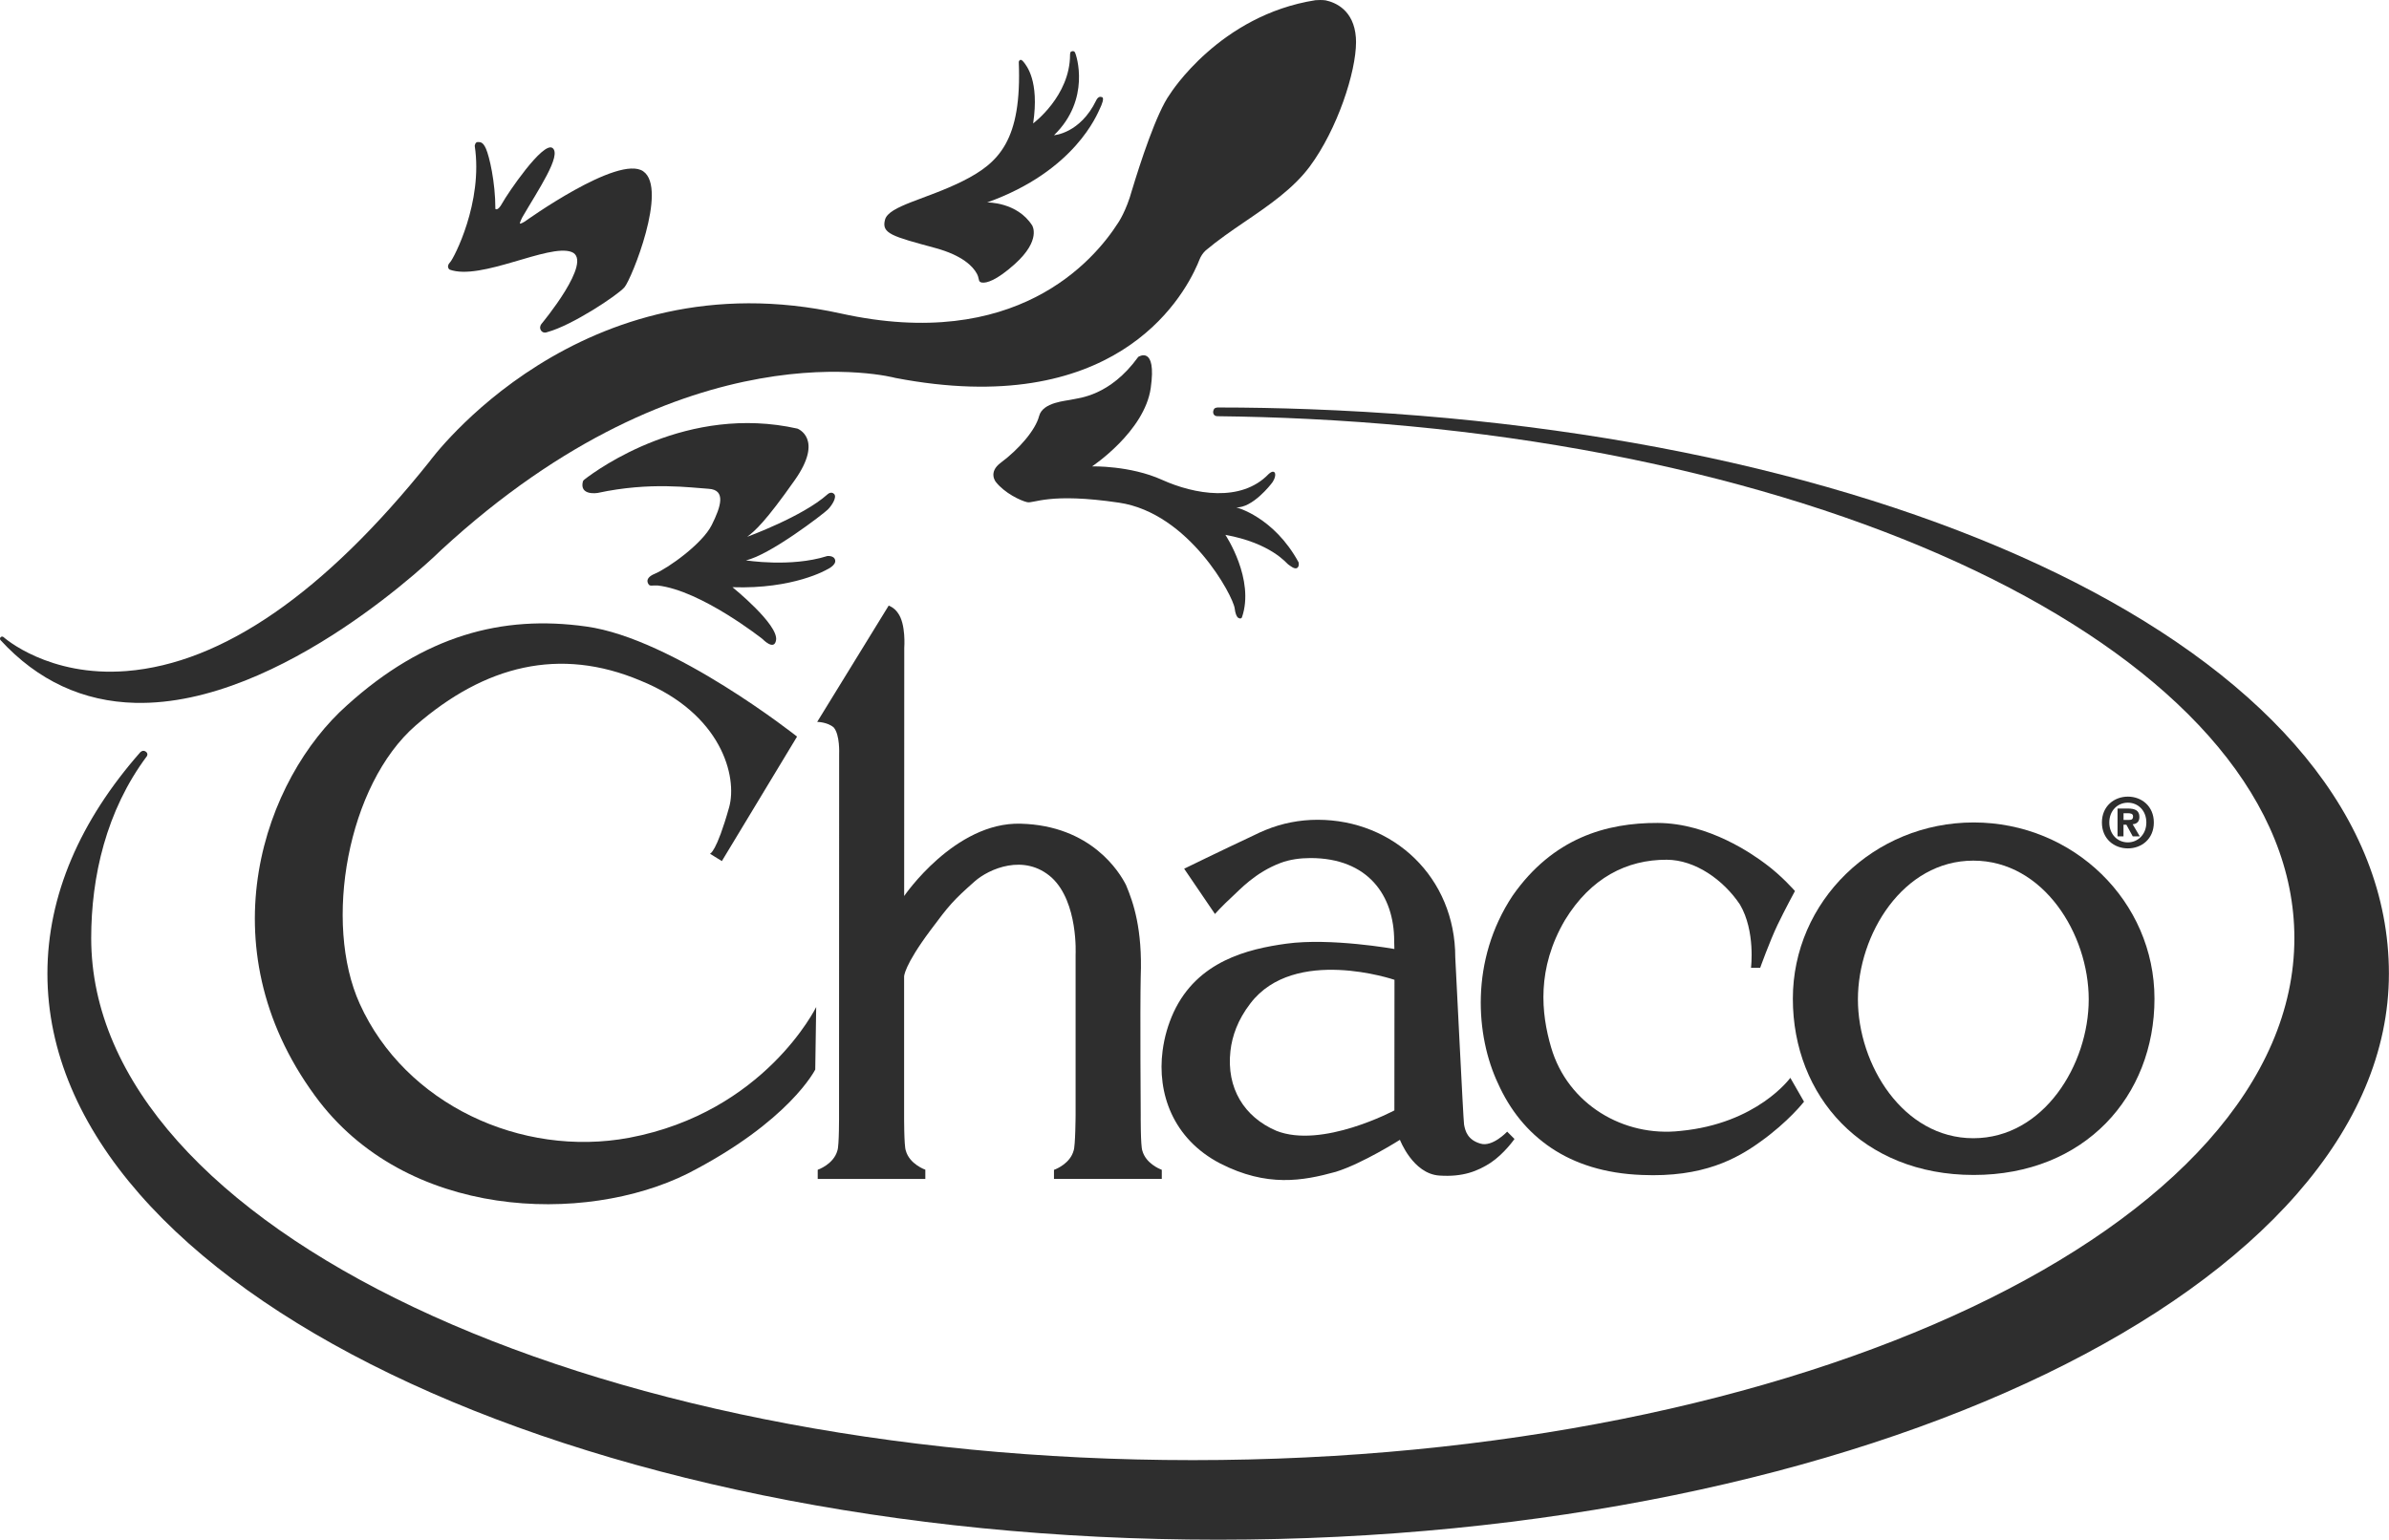 <?xml version="1.0" encoding="UTF-8"?>
<svg id="Layer_1" data-name="Layer 1" xmlns="http://www.w3.org/2000/svg" viewBox="0 0 481.73 310.56">
  <defs>
    <style>
      .cls-1 {
        fill: #2e2e2e;
      }
    </style>
  </defs>
  <path class="cls-1" d="m244.81,82.51c-.34.5-.26,1.44.69,1.44,6.15.07,12.23.25,18.24.55,111.77,5.5,198.91,50.29,198.91,104.72,0,58.15-99.45,105.29-222.13,105.29S18.39,247.37,18.39,189.22c0-12.34,3-25.69,11.23-36.7,0,0,.35-.54-.26-.94-.6-.4-1.1.18-1.1.18-12.04,13.7-18.7,28.79-18.7,44.62,0,63.06,105.7,114.18,236.08,114.18s236.07-51.12,236.07-114.18-95.99-109.36-217.87-113.85c-6.01-.22-12.07-.34-18.21-.34,0,0-.59-.03-.84.32"/>
  <path class="cls-1" d="m432.8,165.9c0,2.4-1.71,4.01-3.73,4.01h0c-2.07,0-3.74-1.62-3.74-4.01s1.67-4,3.74-4,3.73,1.6,3.73,4m1.51,0c0-3.3-2.47-5.22-5.23-5.22s-5.24,1.92-5.24,5.22,2.46,5.22,5.24,5.22,5.23-1.92,5.23-5.22m-6.11.44h.57l1.29,2.36h1.42l-1.44-2.45c.75-.06,1.36-.43,1.36-1.47,0-1.29-.87-1.7-2.31-1.7h-2.1v5.62h1.2v-2.36Zm0-.95v-1.36h.85c.45,0,1.07.04,1.07.62,0,.62-.31.73-.85.73h-1.07Z"/>
  <path class="cls-1" d="m397.91,173.59c-14.17,0-23.27,14.85-23.27,27.99s9.09,28,23.27,28,23.27-14.85,23.27-28-9.11-27.99-23.27-27.99m36.53,27.85c0,19.63-14.03,35.55-36.46,35.55s-36.46-15.92-36.46-35.55,16.32-35.55,36.46-35.55,36.46,15.92,36.46,35.55"/>
  <path class="cls-1" d="m160.72,148.57s-24.94-19.79-42.5-22.2c-17-2.4-32.71,1.84-48.24,15.88-16.64,14.78-28.67,48.41-6.5,78.72,18.28,25.14,54.51,26.07,75.21,15.73,20.52-10.52,25.7-20.97,25.7-20.97l.19-12.61s-10.36,21.21-37.71,26.37c-21.81,4.06-45.17-6.8-54.32-27-7.44-16.39-2.47-44.22,11.29-56.18,13.96-12.12,29.02-15.88,45.28-9.04,16.45,6.66,19.58,19.41,17.92,25.51-2.59,9.24-3.88,9.42-3.88,9.42l2.4,1.48,15.17-25.12Z"/>
  <path class="cls-1" d="m361.96,179.69s-2.05,3.78-3.52,6.84c-1.58,3.3-3.51,8.68-3.51,8.68h-1.85s.93-7.39-2.22-12.75c-3.32-4.98-9.03-9.03-14.77-9.05-8.08-.03-15.34,3.68-20.53,12.18-5.73,9.79-4.8,18.81-2.78,25.69,3.35,11.44,14.59,18.12,26.05,16.83,15.52-1.47,22.18-10.71,22.18-10.71l2.76,4.81s-3.14,4.06-8.87,8.13c-4.63,3.33-11.46,7.2-23.85,6.65-14.78-.56-24.2-7.77-29-18.49-4.44-9.43-5.73-24.73,2.96-37.84,8.14-11.64,18.92-14.71,29.25-14.67,10.39.04,19.31,6.43,21.73,8.24,3.32,2.45,5.95,5.49,5.95,5.49"/>
  <path class="cls-1" d="m257.34,228.07c-6.46-2.77-10.07-8.6-9.23-16.08.34-3,1.46-6.28,4.03-9.61,8.88-11.64,29.05-4.75,29.05-4.75l-.02,26.34s-14.59,7.8-23.84,4.1m46.57.2s-2.96,3.14-5.36,2.4c-2.59-.74-3.08-2.52-3.32-3.85-.15-.77-1.64-31.57-1.77-33.72,0-16.12-12.44-27.75-27.76-27.75-3.68,0-7.21.72-10.42,2.03-.84.34-1.73.74-2.64,1.2-6.55,3.07-13.85,6.64-13.85,6.64l6.21,9.13s1.36-1.55,3.51-3.52c1.46-1.33,4.58-4.84,9.73-6.78,1.83-.69,3.95-.98,6.03-.98,11.53,0,16.87,7.49,16.87,16.72l.04,1.62s-12.85-2.3-21.79-1.07c-7.76,1.07-17.93,3.5-22.73,13.85-1.1,2.41-1.86,4.99-2.22,7.76-1.11,8.5,2.03,17.74,11.63,22.73,9.43,4.81,16.64,3.52,23.29,1.68,5.37-1.66,12.94-6.46,12.94-6.46,0,0,2.6,6.85,7.94,7.21,4.81.33,7.77-.92,10.35-2.58,2.77-1.85,4.81-4.8,4.81-4.8l-1.48-1.48Z"/>
  <path class="cls-1" d="m234.31,235.97s0,0-.03-.01v-.02h-.05c-.49-.19-3.19-1.32-3.88-3.84-.37-.93-.33-7.22-.33-7.22,0,0-.15-21.12,0-27.87.37-9.61-1.48-14.97-2.96-18.49-1.29-2.58-7.02-12.01-21.25-12.38-13.3-.37-23.49,14.59-23.49,14.59l.02-50.08s.37-4.8-1.29-7.02c-.74-1.11-1.85-1.48-1.85-1.48l-14.42,23.46s2.03,0,3.33,1.11c1.29,1.49,1.1,5.36,1.1,5.36l-.02,72.75s.04,6.31-.33,7.23c-.74,2.76-3.92,3.87-3.95,3.88h-.02v1.85h21.7v-1.85h.02s-3.21-1.1-3.96-3.87c-.37-.93-.34-7.23-.34-7.23v-27.85s-.1-2.11,5.37-9.43c3.68-4.94,4.52-5.94,8.87-9.79,2.84-2.51,10.01-5.72,15.54-.74,5.37,4.99,4.8,15.53,4.8,15.53v32.3s-.03,6.3-.4,7.22c-.68,2.53-3.39,3.67-3.88,3.85h-.08v.03h0s0,0,0,0v1.82h21.74v-1.82h.03Z"/>
  <path class="cls-1" d="m166.73,112.18c-7.32,2.3-16.32.84-16.32.84,4.81-1.04,15.69-9.41,16.52-10.25.84-.84,1.89-2.51,1.26-3.14-.63-.62-1.35.1-1.35.1-5,4.47-16.17,8.54-16.17,8.54,1.58-1.19,3.68-3.02,9.6-11.44,5.92-8.41.52-10.38.52-10.38-22.11-4.96-40.17,8.11-42.93,10.26-.25.19-.32.39-.32.39-.76,2.95,2.96,2.33,2.96,2.33,10.66-2.3,18.83-1.05,22.38-.84,3.56.21,2.51,3.56.63,7.32-1.88,3.77-8.81,8.71-11.5,9.83-2.37.99-1.13,2.23-1.13,2.23.25.24.73.12,1.02.12.16,0,.45,0,.68,0,8.8.98,21.19,10.81,21.19,10.81,0,0,2.35,2.47,2.72.21.51-3.16-8.79-10.67-8.79-10.67,12.34.42,19.04-3.56,19.04-3.56,0,0,1.88-.83,1.67-1.88-.2-1.04-1.67-.84-1.67-.84"/>
  <path class="cls-1" d="m261.86,113.43c-5.02-9.21-12.56-11.09-12.56-11.09,3.24.11,6.9-4.5,7.33-5.13.42-.62.74-1.67.31-1.99-.42-.31-1.15.42-1.15.42-5.54,5.75-14.96,4.08-21.45,1.15-6.48-2.93-14.13-2.72-14.13-2.72,0,0,10.57-7.01,11.83-15.8,1.25-8.79-2.52-6.28-2.52-6.28-5.75,7.95-12.03,8.27-13.29,8.58-1.25.31-5.96.52-6.7,3.35-.72,2.82-4.08,6.7-7.74,9.42-2.59,1.92-.99,3.86-.99,3.86,1.76,2.25,4.97,3.78,6.32,4.09,1.36.31,4.4-1.99,18.53.1,14.12,2.09,23.03,18.85,23.32,21.34.12.99.36,1.52.6,1.8.16.12.59.41.85.02,2.68-7.69-3.33-16.67-3.33-16.67,9.21,1.67,12.34,5.75,12.66,5.96.32.21,1.26,1.04,1.79.73.52-.31.31-1.15.31-1.15"/>
  <path class="cls-1" d="m273.41,7.6c-.4-5.58-4.12-7.1-6.1-7.53-.72-.1-1.53-.07-2.05-.03-19.33,3.03-29.26,18.81-29.36,18.97-2.68,3.67-6.04,14.04-7.63,19.32v-.02c-1.16,4.27-2.8,6.63-2.8,6.63-4.96,7.77-20.7,26.05-55.88,18.3-52.62-11.6-82.73,29.5-83.03,29.91-21.16,26.46-41.71,40.66-61.04,42.2-15.69,1.25-24.71-6.75-24.8-6.84-.17-.15-.43-.15-.59.01-.17.17-.17.43-.02.6,7.48,8.15,16.64,12.41,27.23,12.65,29.63.67,61.29-30.49,61.6-30.81,49.69-45.83,91.19-34.85,91.61-34.73,43.79,8.41,57.75-15.59,60.96-22.99h0s.01-.04.03-.08c.12-.3.24-.56.33-.8.26-.67.71-1.35,1.27-1.86,2.44-2.05,5.17-3.94,7.85-5.76,4.82-3.28,9.8-6.68,13.13-11.17,5.54-7.48,9.32-19.01,9.32-25.09,0-.31-.02-.61-.03-.89"/>
  <path class="cls-1" d="m129.72,34.56c-5-3.48-23.91,10.13-23.91,10.13,0,0-.98.6-.98.36s.49-1.22.49-1.22c3.17-5.47,7.99-12.51,6.1-13.97-1.9-1.46-9.18,9.34-10.13,11.1-.94,1.73-1.4,1.17-1.4,1.17,0-5.43-1.22-10.61-1.9-12.14-.59-1.34-1.1-1.34-1.65-1.34s-.61.79-.61.79c1.71,11.35-4.24,22.7-4.95,23.43-.92.96-.12,1.51-.12,1.51,6.32,2.3,19.98-5.29,24.58-3.56,4.6,1.73-6.04,14.49-6.04,14.49-.13.15-.19.28-.22.41-.03.11-.07.22-.07.33,0,.58.45,1.08,1.03,1.03.17-.01.3-.04.43-.1,4.95-1.32,14.2-7.45,15.56-9.05,1.41-1.65,8.79-19.89,3.78-23.37"/>
  <path class="cls-1" d="m222.25,19.62c-.78-.41-1.21.63-1.21.63-3.24,6.69-8.5,7.02-8.5,7.02,7.45-7.22,4.53-16.18,4.21-16.72-.21-.34-.54-.25-.76-.14-.22.08-.22.61-.22.62.01,8.35-7.44,13.86-7.44,13.86,1.29-8.63-1.36-11.67-1.94-12.41-.73-.92-.96,0-.96,0,.64,15.86-4,20.39-11.33,24.06-7.34,3.66-14.89,4.96-15.64,7.77-.76,2.8,1.4,3.34,10.13,5.71,5.48,1.49,7.59,3.71,8.38,5.16,0,0,0,0,0,0,.19.33.35.83.44,1.32.03.22.2.43.57.49,0,0,.02,0,.03,0,.87.14,2.89-.37,6.63-3.74,5.39-4.85,3.49-7.78,3.49-7.78-3.03-4.75-9.07-4.64-9.07-4.64,17.8-6.36,22.23-17.93,22.7-18.87.45-.91.92-2.15.49-2.37"/>
</svg>